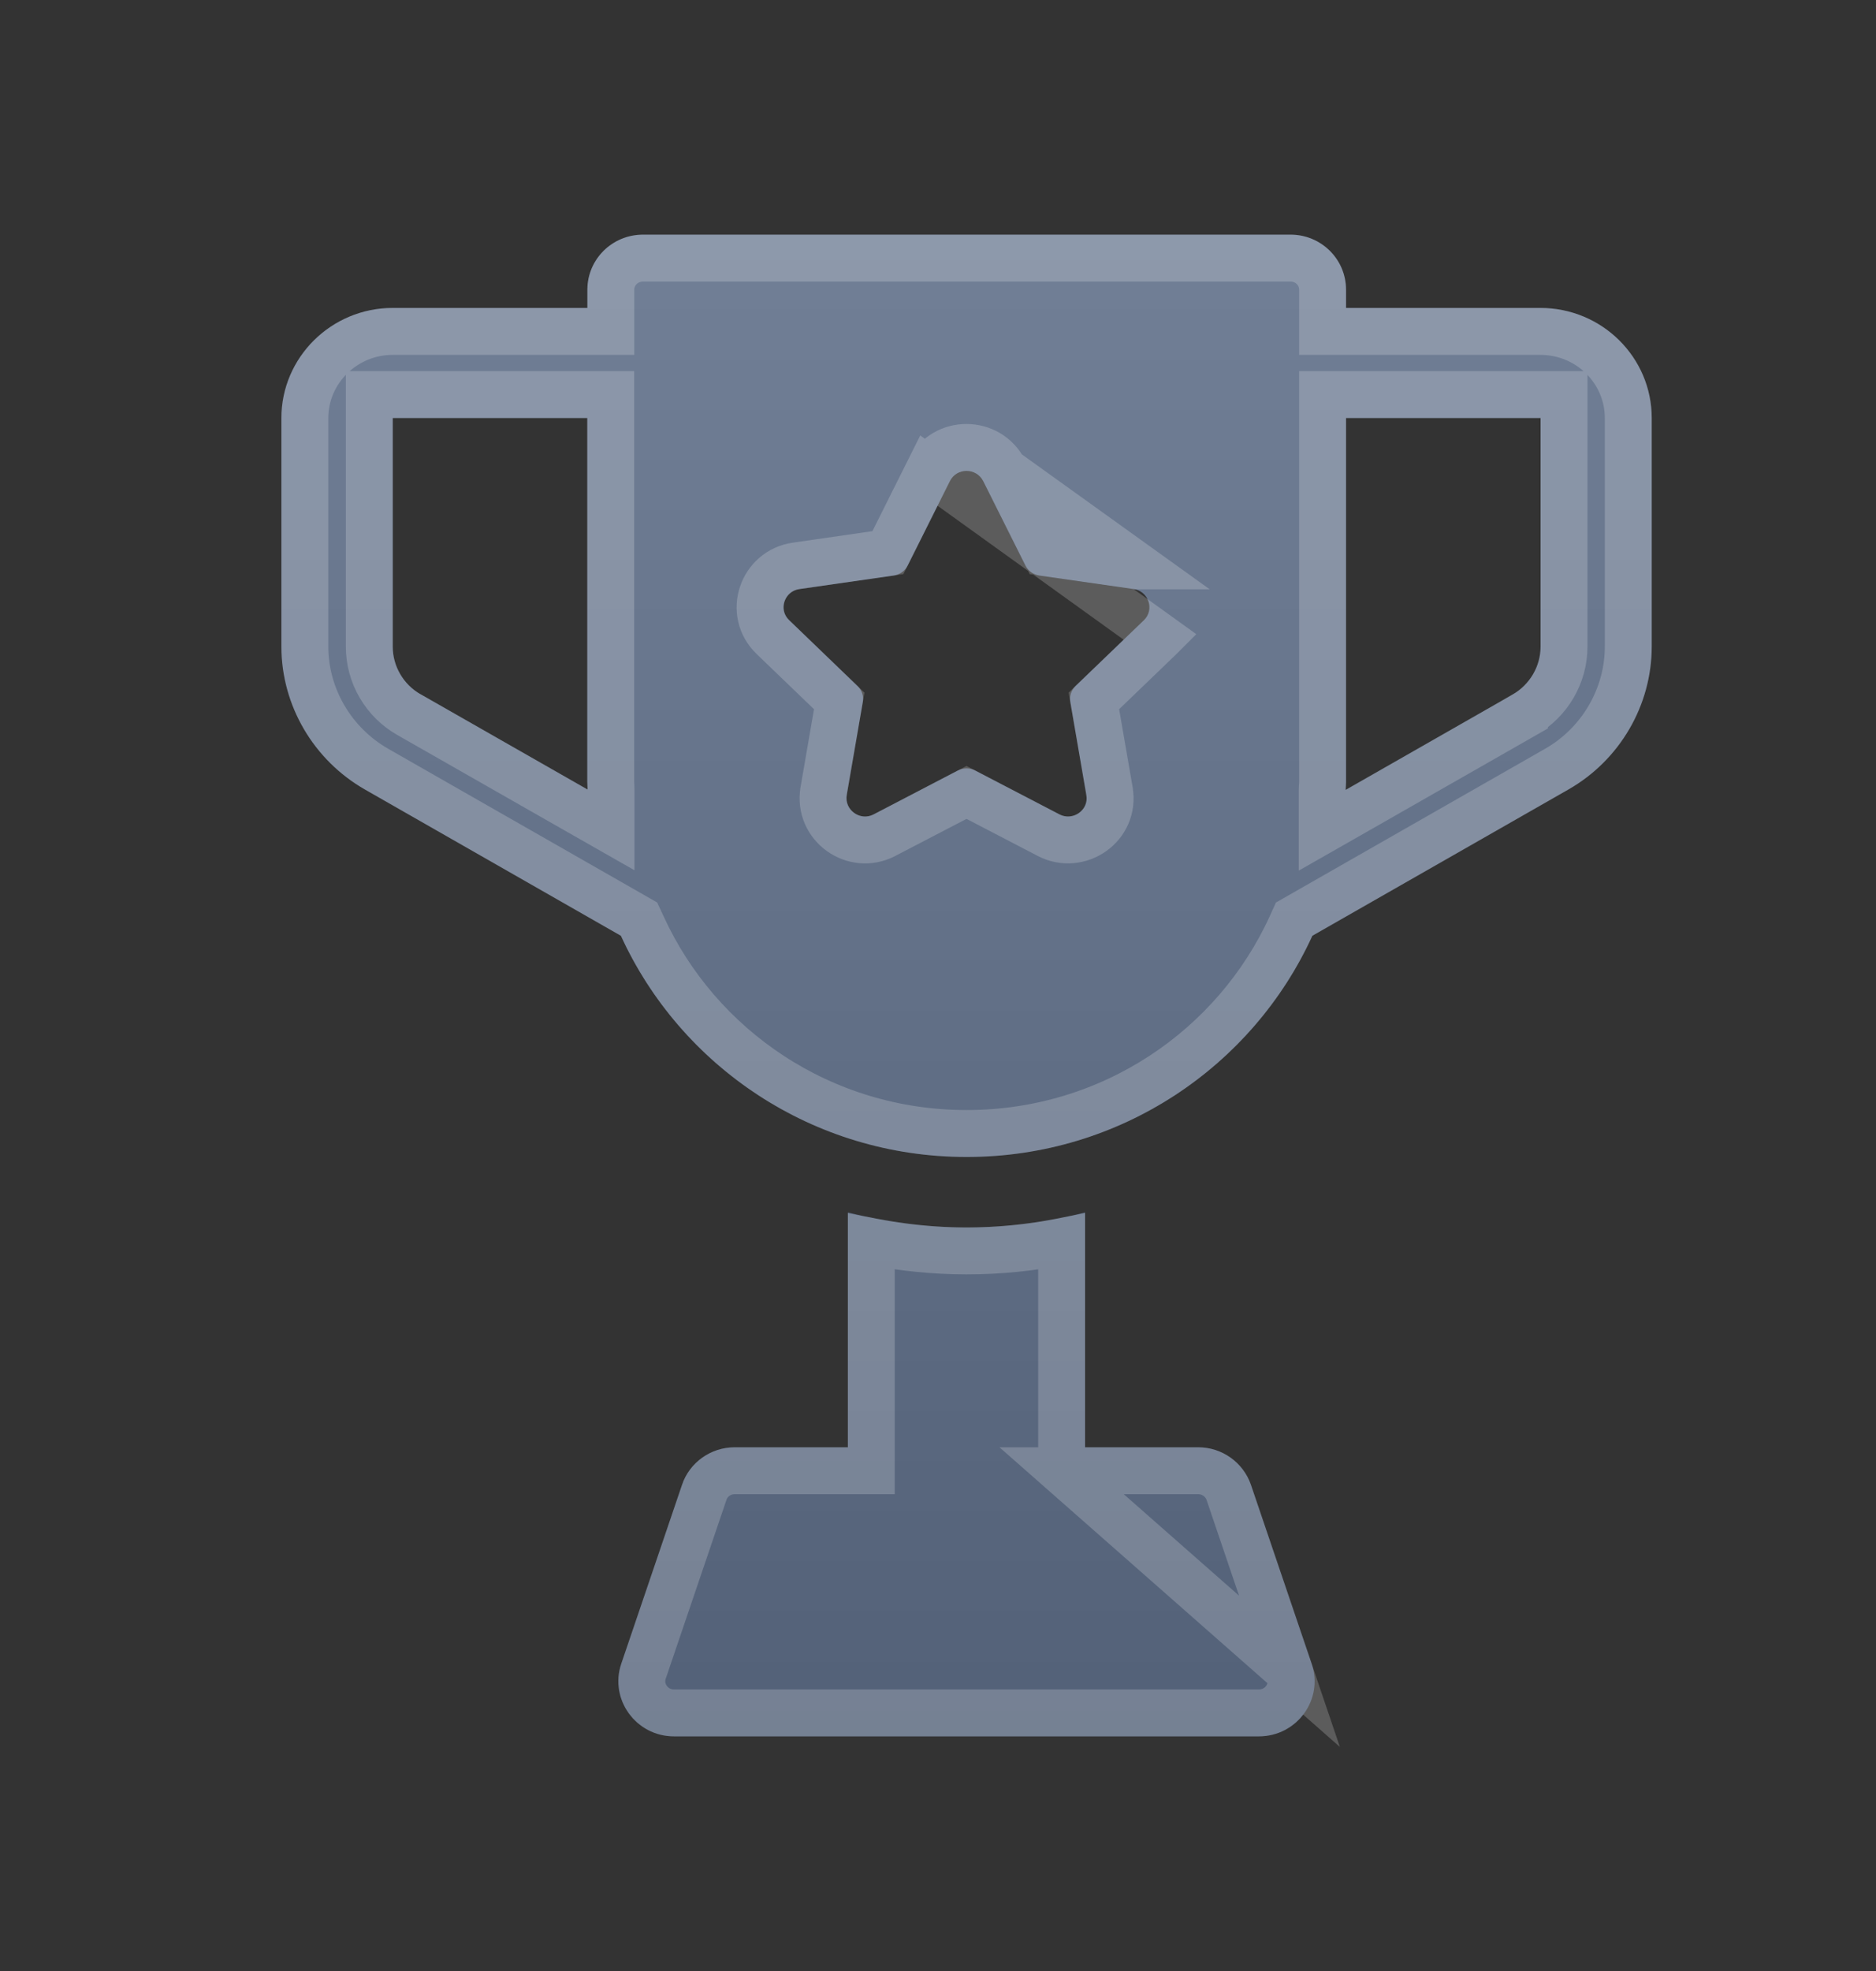<svg width="20" height="21" viewBox="0 0 20 21" fill="none" xmlns="http://www.w3.org/2000/svg">
<rect x="0" y="0" width="20" height="21" fill="#333333" stroke="none"/>
<path d="M13.336 15.82C13.254 15.582 13.028 15.42 12.774 15.42H11.568V12.918C11.162 13.02 10.74 13.078 10.303 13.078C9.867 13.078 9.445 13.018 9.039 12.918V15.42H7.833C7.578 15.42 7.351 15.582 7.271 15.82L6.623 17.727C6.494 18.106 6.781 18.5 7.185 18.5H13.421C13.826 18.5 14.113 18.108 13.984 17.727L13.336 15.82Z" fill="url(#paint0_linear_171_738)"/>
<path d="M16.424 3.281H14.35V3.086C14.35 2.761 14.084 2.5 13.758 2.5H6.855C6.526 2.5 6.262 2.763 6.262 3.086V3.281H4.187C3.532 3.281 3 3.808 3 4.454V6.888C3 7.515 3.342 8.099 3.891 8.412L6.619 9.97C7.254 11.359 8.663 12.327 10.305 12.327C11.948 12.327 13.357 11.359 13.991 9.97L16.72 8.412C17.269 8.099 17.609 7.515 17.609 6.888V4.454C17.609 3.806 17.077 3.281 16.422 3.281H16.424ZM4.483 7.397C4.301 7.293 4.187 7.098 4.187 6.89V4.454H6.261V8.329C6.261 8.358 6.264 8.384 6.264 8.412L4.481 7.395L4.483 7.397ZM12.195 6.608L11.467 7.308C11.42 7.354 11.399 7.417 11.411 7.481L11.581 8.47C11.61 8.63 11.439 8.752 11.295 8.677L10.396 8.209C10.339 8.179 10.271 8.179 10.212 8.209L9.314 8.677C9.17 8.752 9.001 8.63 9.027 8.47L9.198 7.481C9.21 7.417 9.189 7.354 9.141 7.308L8.414 6.608C8.296 6.496 8.361 6.299 8.524 6.276L9.529 6.132C9.593 6.122 9.648 6.083 9.677 6.025L10.127 5.126C10.199 4.981 10.408 4.981 10.482 5.126L10.932 6.025C10.96 6.083 11.015 6.122 11.08 6.132L12.085 6.276C12.246 6.299 12.311 6.496 12.195 6.608ZM16.424 6.89C16.424 7.098 16.31 7.293 16.128 7.399L14.346 8.416C14.346 8.388 14.35 8.361 14.35 8.333V4.454H16.424V6.89Z" fill="url(#paint1_linear_171_738)"/>
<path d="M11.318 15.67V15.42V13.229C10.99 13.293 10.652 13.328 10.303 13.328C9.955 13.328 9.616 13.291 9.289 13.229V15.42V15.67H9.039H7.833C7.683 15.67 7.553 15.765 7.508 15.899L7.508 15.9L6.86 17.807L6.86 17.807C6.787 18.02 6.948 18.25 7.185 18.25H13.421C13.659 18.25 13.82 18.022 13.747 17.807L11.318 15.67ZM11.318 15.67H11.568H12.774C12.922 15.67 13.053 15.764 13.1 15.901C13.1 15.901 13.1 15.901 13.1 15.901L13.747 17.807L11.318 15.67ZM10.706 5.014L10.706 5.014L11.143 5.888L12.119 6.029C12.119 6.029 12.12 6.029 12.12 6.029L10.706 5.014ZM10.706 5.014L10.704 5.012M10.706 5.014L10.704 5.012M10.704 5.012C10.539 4.688 10.069 4.683 9.903 5.014L10.704 5.012ZM14.1 3.281V3.531H14.35H16.422C16.942 3.531 17.359 3.947 17.359 4.454V6.888C17.359 7.424 17.067 7.926 16.596 8.195L13.867 9.753L13.797 9.793L13.764 9.866C13.169 11.168 11.847 12.077 10.305 12.077C8.763 12.077 7.442 11.168 6.847 9.866L6.813 9.793L6.743 9.753L4.015 8.195C4.015 8.195 4.015 8.195 4.015 8.195C3.543 7.925 3.25 7.424 3.25 6.888V4.454C3.25 3.949 3.667 3.531 4.187 3.531H6.262H6.512V3.281V3.086C6.512 2.903 6.662 2.75 6.855 2.75H13.758C13.95 2.75 14.1 2.902 14.1 3.086V3.281ZM4.36 7.614L4.36 7.614L6.14 8.629L6.514 8.842V8.412C6.514 8.389 6.513 8.368 6.512 8.355L6.512 8.353C6.511 8.338 6.511 8.333 6.511 8.329V4.454V4.204H6.261H4.187H3.937V4.454V6.89C3.937 7.189 4.1 7.467 4.36 7.614ZM12.368 6.789L12.369 6.788L9.903 5.014L9.466 5.888L8.49 6.029C8.49 6.029 8.489 6.029 8.489 6.029C8.124 6.08 7.969 6.529 8.241 6.789C8.241 6.789 8.241 6.789 8.241 6.789L8.947 7.468L8.781 8.428L8.781 8.428L8.781 8.429C8.72 8.795 9.105 9.067 9.429 8.898L9.429 8.898L10.304 8.443L11.179 8.898L11.179 8.898C11.5 9.065 11.893 8.799 11.828 8.427C11.828 8.427 11.828 8.427 11.828 8.426L11.662 7.468L12.368 6.789ZM16.252 7.616L16.252 7.615C16.511 7.466 16.674 7.189 16.674 6.89V4.454V4.204H16.424H14.35H14.1V4.454V8.333C14.1 8.337 14.1 8.342 14.099 8.357L14.099 8.359C14.098 8.372 14.096 8.393 14.096 8.416V8.846L14.47 8.633L16.252 7.616Z" stroke="white" stroke-opacity="0.2" stroke-width="0.5"/>
<defs>
<linearGradient id="paint0_linear_171_738" x1="10.304" y1="2.5" x2="10.304" y2="18.5" gradientUnits="userSpaceOnUse">
<stop stop-color="#717F96"/>
<stop offset="1" stop-color="#536178"/>
</linearGradient>
<linearGradient id="paint1_linear_171_738" x1="10.304" y1="2.5" x2="10.304" y2="18.5" gradientUnits="userSpaceOnUse">
<stop stop-color="#717F96"/>
<stop offset="1" stop-color="#536178"/>
</linearGradient>
</defs>
</svg>
